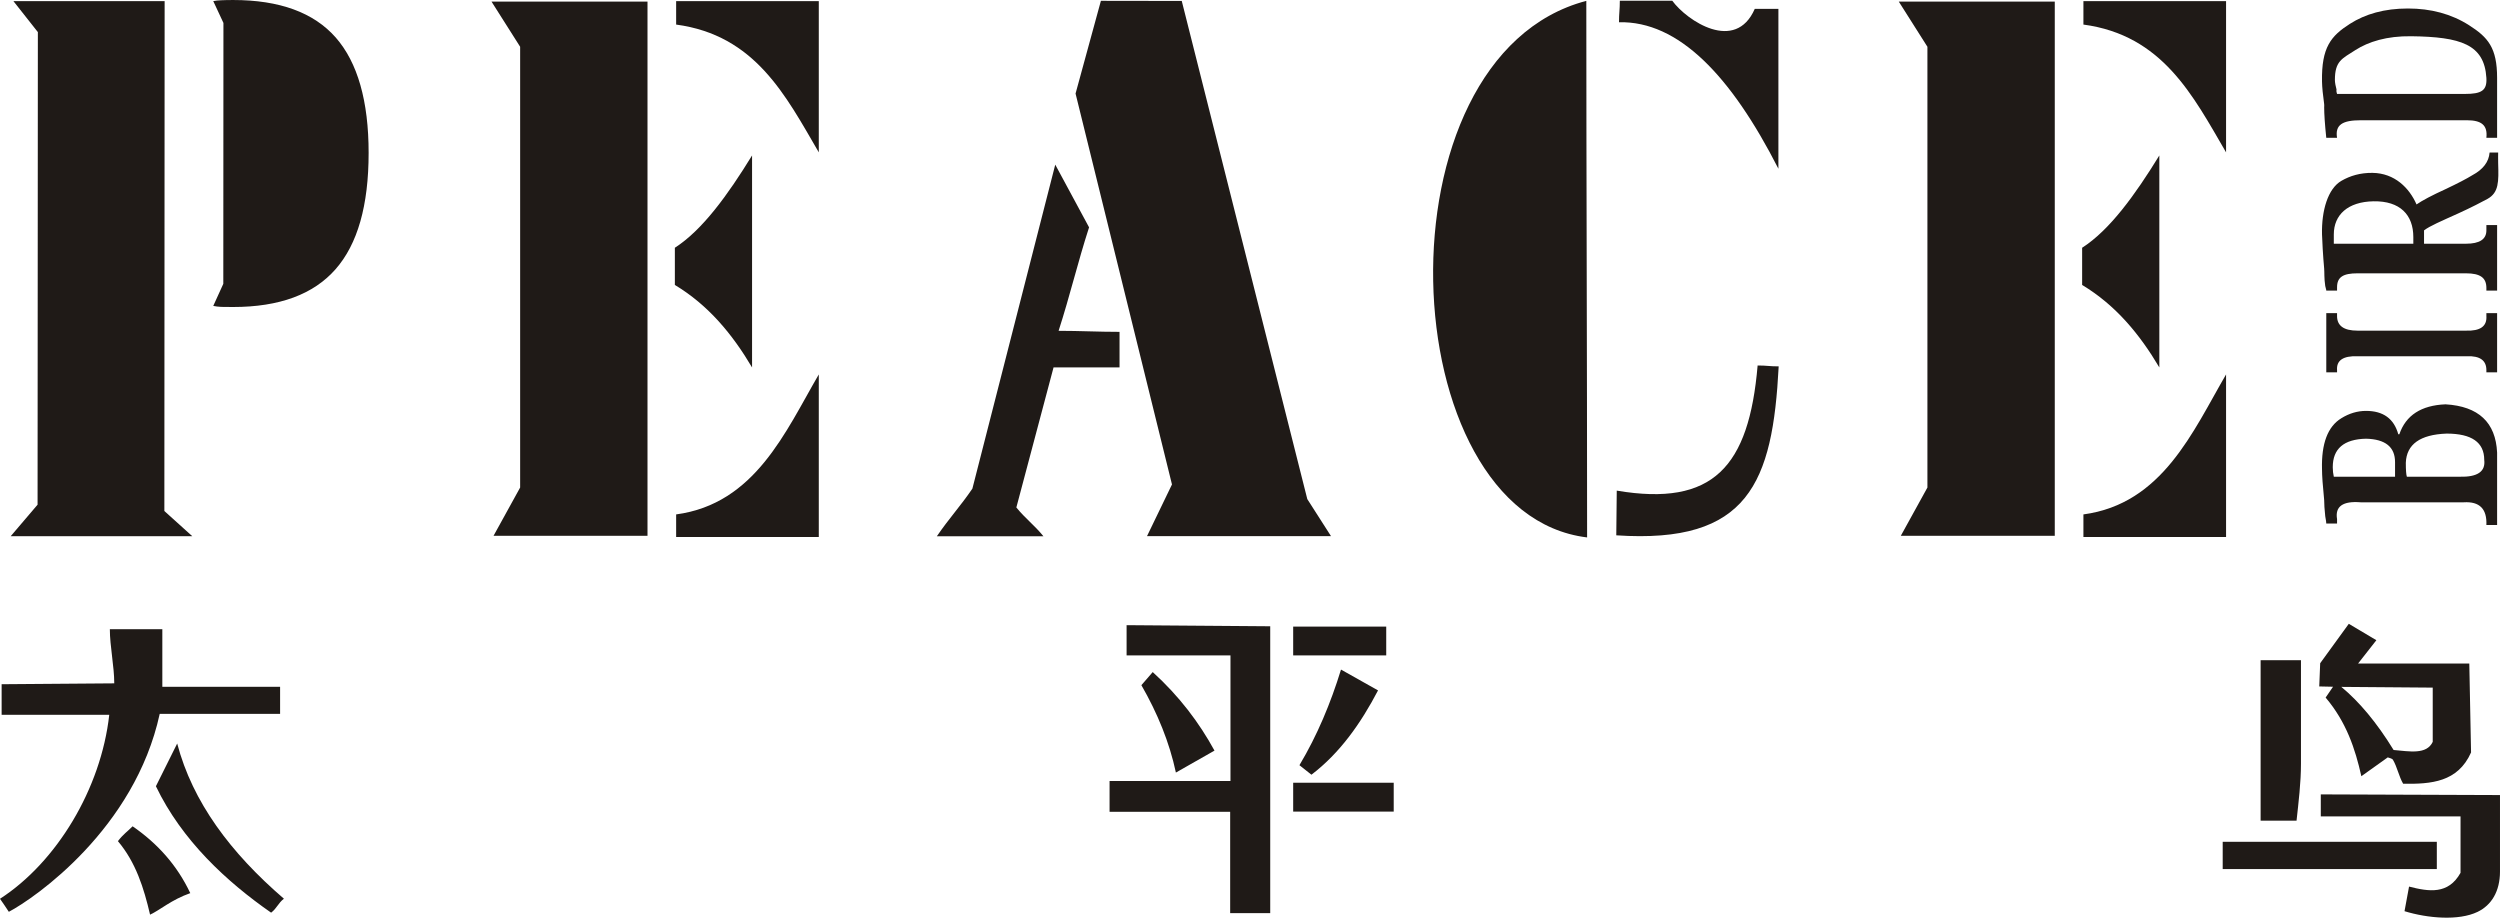 <?xml version="1.0" encoding="UTF-8"?>
<!DOCTYPE svg PUBLIC "-//W3C//DTD SVG 1.1//EN" "http://www.w3.org/Graphics/SVG/1.1/DTD/svg11.dtd">
<!-- Creator: CorelDRAW -->
<svg xmlns="http://www.w3.org/2000/svg" xml:space="preserve" width="68.559mm" height="25.166mm" style="shape-rendering:geometricPrecision; text-rendering:geometricPrecision; image-rendering:optimizeQuality; fill-rule:evenodd; clip-rule:evenodd"
viewBox="0 0 211.711 77.712"
 xmlns:xlink="http://www.w3.org/1999/xlink">
 <defs>
  <style type="text/css">
   <![CDATA[
    .fil0 {fill:#1F1A17}
   ]]>
  </style>
 </defs>
 <g id="图层_x0020_1">
  <path class="fil0" d="M0.138 57.943c0,0.862 0,1.725 0,2.588 2.838,0 6.275,0 9.114,0 -0.697,6.268 -4.464,12.49 -9.252,15.582 0.224,0.326 0.512,0.732 0.748,1.103 2.213,-1.164 10.666,-7.035 12.777,-16.763 3.324,0 6.871,0 10.195,0 0,-0.763 0,-1.527 0,-2.29 -3.325,0 -6.649,0 -9.973,0 0,-1.527 0,-3.353 0,-4.881 -1.482,0 -2.963,0 -4.445,0 0,1.43 0.374,3.157 0.374,4.587 -3.055,0.025 -6.484,0.049 -9.539,0.074zm14.867 5.021c-0.601,1.206 -1.201,2.412 -1.802,3.618 2.198,4.587 5.998,8.094 9.757,10.707 0.485,-0.369 0.598,-0.813 1.083,-1.182 -4.521,-3.892 -7.736,-8.19 -9.038,-13.143zm-5.019 8.268c1.515,1.793 2.199,3.975 2.722,6.225 0.864,-0.399 1.791,-1.254 3.404,-1.823 -1.113,-2.364 -2.778,-4.208 -4.882,-5.659 -0.454,0.462 -0.78,0.653 -1.244,1.257z"/>
  <path class="fil0" d="M95.405 52.94l0 2.561 8.797 0 0 10.639 -10.239 0 0 2.606 10.213 0 0 8.581 3.392 0 0 -24.292 -12.164 -0.094zm14.107 13.345l8.514 0 0 2.442 -8.514 0 0 -2.442zm0 -13.222l7.88 0 0 2.436 -7.88 0 0 -2.436zm-12.854 4.961c1.366,2.373 2.377,4.842 2.922,7.4 1.114,-0.62 2.153,-1.24 3.268,-1.859 -1.294,-2.368 -2.978,-4.605 -5.23,-6.651 -0.32,0.37 -0.641,0.741 -0.961,1.11zm13.384 6.776c1.511,-2.53 2.644,-5.249 3.52,-8.098 1.045,0.588 2.091,1.176 3.136,1.764 -1.463,2.797 -3.223,5.297 -5.639,7.139 -0.339,-0.269 -0.679,-0.538 -1.018,-0.806z"/>
  <path class="fil0" d="M191.439 55.91c1.139,0 2.277,0 3.417,0 0,2.922 0,5.843 0,8.766 0,1.604 -0.201,3.227 -0.374,4.82 -0.99,0 -2.054,0 -3.043,0 0,-4.529 0,-9.057 0,-13.585zm-3.211 15.375l18.133 0 0 2.31 -18.133 0 0 -2.31zm8.307 -4.012c0,0.844 0,1.017 0,1.861 3.472,0 8.363,0 11.834,0 0,1.469 0,3.311 0,4.779 -1.035,1.854 -2.672,1.599 -4.36,1.166 -0.128,0.694 -0.256,1.389 -0.384,2.084 1.955,0.6 4.579,0.83 6.183,0.06 1.19,-0.571 1.902,-1.752 1.902,-3.421 0,-2.157 0,-4.331 0,-6.473 -4.884,-0.019 -10.292,-0.038 -15.176,-0.057zm2.372 -14.447c-0.808,1.113 -1.616,2.225 -2.424,3.338 -0.026,0.655 -0.052,1.31 -0.079,1.966 0.389,0.009 0.778,0.017 1.168,0.026 -0.209,0.306 -0.418,0.611 -0.628,0.917 1.749,2.064 2.507,4.337 3.025,6.66 0.746,-0.531 1.491,-1.063 2.237,-1.595 0.153,0.061 0.369,0.085 0.444,0.213 0.36,0.616 0.5,1.404 0.859,2.02 2.364,0.035 4.631,-0.13 5.751,-2.651 -0.05,-2.509 -0.099,-5.019 -0.149,-7.528 -3.14,0 -6.28,0 -9.42,0 0.517,-0.659 1.034,-1.318 1.55,-1.977 -0.778,-0.463 -1.556,-0.925 -2.334,-1.388zm3.793 10.686c1.333,0.113 2.792,0.417 3.314,-0.687 0,-1.532 0,-3.063 0,-4.595 -2.58,-0.021 -5.16,-0.042 -7.74,-0.062 1.507,1.248 2.984,2.995 4.426,5.344z"/>
  <path class="fil0" d="M18.059 0.093c0.208,-0.041 0.433,-0.062 0.673,-0.072 0.233,-0.01 0.566,-0.021 1.007,-0.021 3.934,0 6.829,1.059 8.692,3.176 1.855,2.118 2.786,5.377 2.786,9.777 0,4.441 -0.931,7.72 -2.803,9.848 -1.871,2.128 -4.758,3.197 -8.675,3.197 -0.441,0 -0.774,0 -1.007,-0.01 -0.241,-0.01 -0.465,-0.041 -0.673,-0.082l0.851 -1.87 0.011 -22.094 -0.862 -1.849zm-17.154 45.315l2.277 -2.671 0.024 -40.02 -2.071 -2.624 12.807 0 -0.023 43.181 2.363 2.132 -15.377 0.002z"/>
  <path class="fil0" d="M93.229 0.07l-2.146 7.852 8.165 33.103 -2.115 4.378 15.583 0 -2.009 -3.14 -10.631 -42.183 -6.845 -0.011zm-3.865 13.87c-2.34,9.147 -4.68,18.293 -7.018,27.439 -1.003,1.475 -2.005,2.557 -3.009,4.033 3.009,0 6.017,0 9.025,0 -0.764,-0.945 -1.528,-1.495 -2.293,-2.439 1.05,-3.954 2.1,-7.907 3.151,-11.861 1.863,0 3.725,0 5.588,0 0,-1.003 0,-2.006 0,-3.009 -1.816,0 -3.346,-0.088 -5.161,-0.088 0.955,-2.951 1.626,-5.813 2.581,-8.763 -0.955,-1.771 -1.91,-3.54 -2.864,-5.311z"/>
  <path class="fil0" d="M134.336 0.073c0,15.471 0.067,29.966 0.067,45.438 -16.621,-2.013 -18.115,-40.699 -0.067,-45.438zm2.577 41.475c8.163,1.379 11.194,-2.003 11.931,-10.597 0.828,0 0.955,0.075 1.783,0.075 -0.51,9.84 -2.538,15.062 -13.753,14.307 0.019,-1.563 0.022,-2.222 0.04,-3.786zm0.191 -39.665c5.042,-0.115 9.478,4.519 13.499,12.405 0,-4.512 0,-9.023 0,-13.535 -0.667,0 -1.335,0 -2.002,0 -1.639,3.741 -5.727,1.018 -6.985,-0.689 -1.482,0 -2.961,0 -4.442,0 0.001,0.783 -0.07,1.035 -0.07,1.818z"/>
  <path class="fil0" d="M160.797 0.135l2.425 3.825 0 37.326 -2.252 4.086 13.037 0 0 -45.238 -13.21 0.001zm15.527 20.846c0,1.051 0,2.1 0,3.15 2.843,1.711 4.875,4.176 6.538,6.985 0,-5.847 0,-12.103 0,-17.951 -2.041,3.325 -4.201,6.318 -6.538,7.816zm12.189 -8.08c0,-4.429 0,-8.375 0,-12.805 -4.026,0 -8.053,0 -12.08,0 0,0.823 0,1.162 0,1.984 6.689,0.9 9.264,5.984 12.08,10.821zm0 18.807c0,4.428 0,9.342 0,13.77 -4.026,0 -8.053,0 -12.08,0 0,-0.822 0,-1.094 0,-1.915 6.689,-0.899 9.264,-7.017 12.08,-11.854z"/>
  <path class="fil0" d="M41.623 0.135l2.425 3.825 0 37.326 -2.252 4.086 13.037 0 0 -45.238 -13.21 0.001zm15.527 20.846c0,1.051 0,2.1 0,3.15 2.843,1.711 4.875,4.176 6.538,6.985 0,-5.847 0,-12.103 0,-17.951 -2.041,3.325 -4.202,6.318 -6.538,7.816zm12.189 -8.08c0,-4.429 0,-8.375 0,-12.805 -4.026,0 -8.053,0 -12.08,0 0,0.823 0,1.162 0,1.984 6.689,0.9 9.264,5.984 12.08,10.821zm0 18.807c0,4.428 0,9.342 0,13.77 -4.026,0 -8.053,0 -12.08,0 0,-0.822 0,-1.094 0,-1.915 6.689,-0.899 9.264,-7.017 12.08,-11.854z"/>
  <path class="fil0" d="M208.645 42.537l-8.734 0c-1.514,-0.124 -2.181,0.351 -1.999,1.424l0 0.372 -0.912 0c0,-0.082 -0.027,-0.291 -0.089,-0.621 -0.062,-0.576 -0.09,-1.03 -0.09,-1.361 -0.124,-1.239 -0.183,-2.105 -0.183,-2.602 -0.062,-2.187 0.485,-3.632 1.638,-4.332 0.664,-0.412 1.362,-0.621 2.092,-0.621 1.456,0 2.364,0.66 2.729,1.981l0.089 0c0.548,-1.609 1.852,-2.454 3.913,-2.538 2.791,0.166 4.247,1.529 4.367,4.086l0 6.131 -0.908 0c0.058,-1.363 -0.578,-2.002 -1.914,-1.92zm-4.821 -2.166l4.46 0c1.514,0.04 2.213,-0.433 2.092,-1.424 0,-1.487 -1.064,-2.229 -3.187,-2.229 -2.243,0.082 -3.396,0.908 -3.454,2.475 0,0.621 0.031,1.012 0.089,1.178zm-6.187 0l5.186 0c0,-0.412 0,-0.827 0,-1.239 0,-1.279 -0.819,-1.939 -2.453,-1.981 -1.882,0.042 -2.822,0.845 -2.822,2.414 0,0.288 0.031,0.557 0.089,0.806zm0.275 -8.842l-0.912 0 0 -5.013 0.912 0 0 0.248c0,0.824 0.575,1.236 1.727,1.236l9.188 0c1.215,0.042 1.79,-0.37 1.731,-1.236l0 -0.248 0.908 0 0 5.013 -0.908 0 0 -0.185c0,-0.824 -0.548,-1.218 -1.638,-1.176l-9.281 0c-1.211,-0.042 -1.789,0.351 -1.727,1.176l0 0.185zm7.367 -10.89l3.548 0c1.153,0 1.731,-0.375 1.731,-1.128l0 -0.45 0.908 0 0 5.55 -0.908 0 0 -0.226c0,-0.864 -0.516,-1.24 -1.731,-1.24l-9.188 0c-1.214,0 -1.727,0.319 -1.727,1.183l0 0.283 -0.912 0c0,-0.113 -0.066,-0.239 -0.089,-0.394 -0.101,-0.675 -0.062,-1.167 -0.09,-1.466 -0.096,-1.052 -0.17,-2.375 -0.183,-2.901 -0.048,-2.029 0.504,-3.878 1.638,-4.535 0.745,-0.432 1.608,-0.688 2.636,-0.676 1.882,0.023 3.125,1.285 3.73,2.674 0.485,-0.337 1.304,-0.77 2.457,-1.296 1.032,-0.488 1.789,-0.882 2.275,-1.183 0.908,-0.488 1.393,-1.128 1.455,-1.916l0.726 0c0,0.226 -0.012,0.527 0,0.902 0.05,1.577 0.059,2.485 -0.901,3.023 -0.313,0.176 -1.441,0.761 -2.465,1.224 -1.464,0.663 -2.426,1.068 -2.911,1.443l0 1.128zm-7.643 0l6.735 0 0 -0.563c0,-1.88 -1.122,-3.067 -3.365,-3.03 -2.185,0.036 -3.369,1.149 -3.369,2.804l0 0.789zm0.275 -8.971l-0.912 0c-0.12,-1.157 -0.178,-2.024 -0.178,-2.602 0,-0.04 0.017,-0.123 0,-0.245 -0.107,-0.786 -0.174,-1.425 -0.183,-1.92 -0.052,-2.89 0.756,-3.857 2.364,-4.883 1.303,-0.831 2.911,-1.299 4.914,-1.299 1.94,0 3.68,0.459 5.186,1.424 1.587,1.016 2.364,1.891 2.364,4.45l0 5.077 -0.908 0c0.12,-1.072 -0.424,-1.487 -1.638,-1.487l-9.009 0c-1.52,0 -2.181,0.372 -1.999,1.487zm0 -3.714l10.826 0c1.406,0 1.886,-0.282 1.821,-1.363 -0.174,-2.844 -2.184,-3.469 -6.37,-3.523 -2.061,-0.027 -3.618,0.461 -4.732,1.178 -1.129,0.727 -1.727,0.921 -1.727,2.53 0,0.206 0.062,0.536 0.182,0.991 -0.12,-0.288 -0.12,-0.227 0,0.187z"/>
 </g>
</svg>
